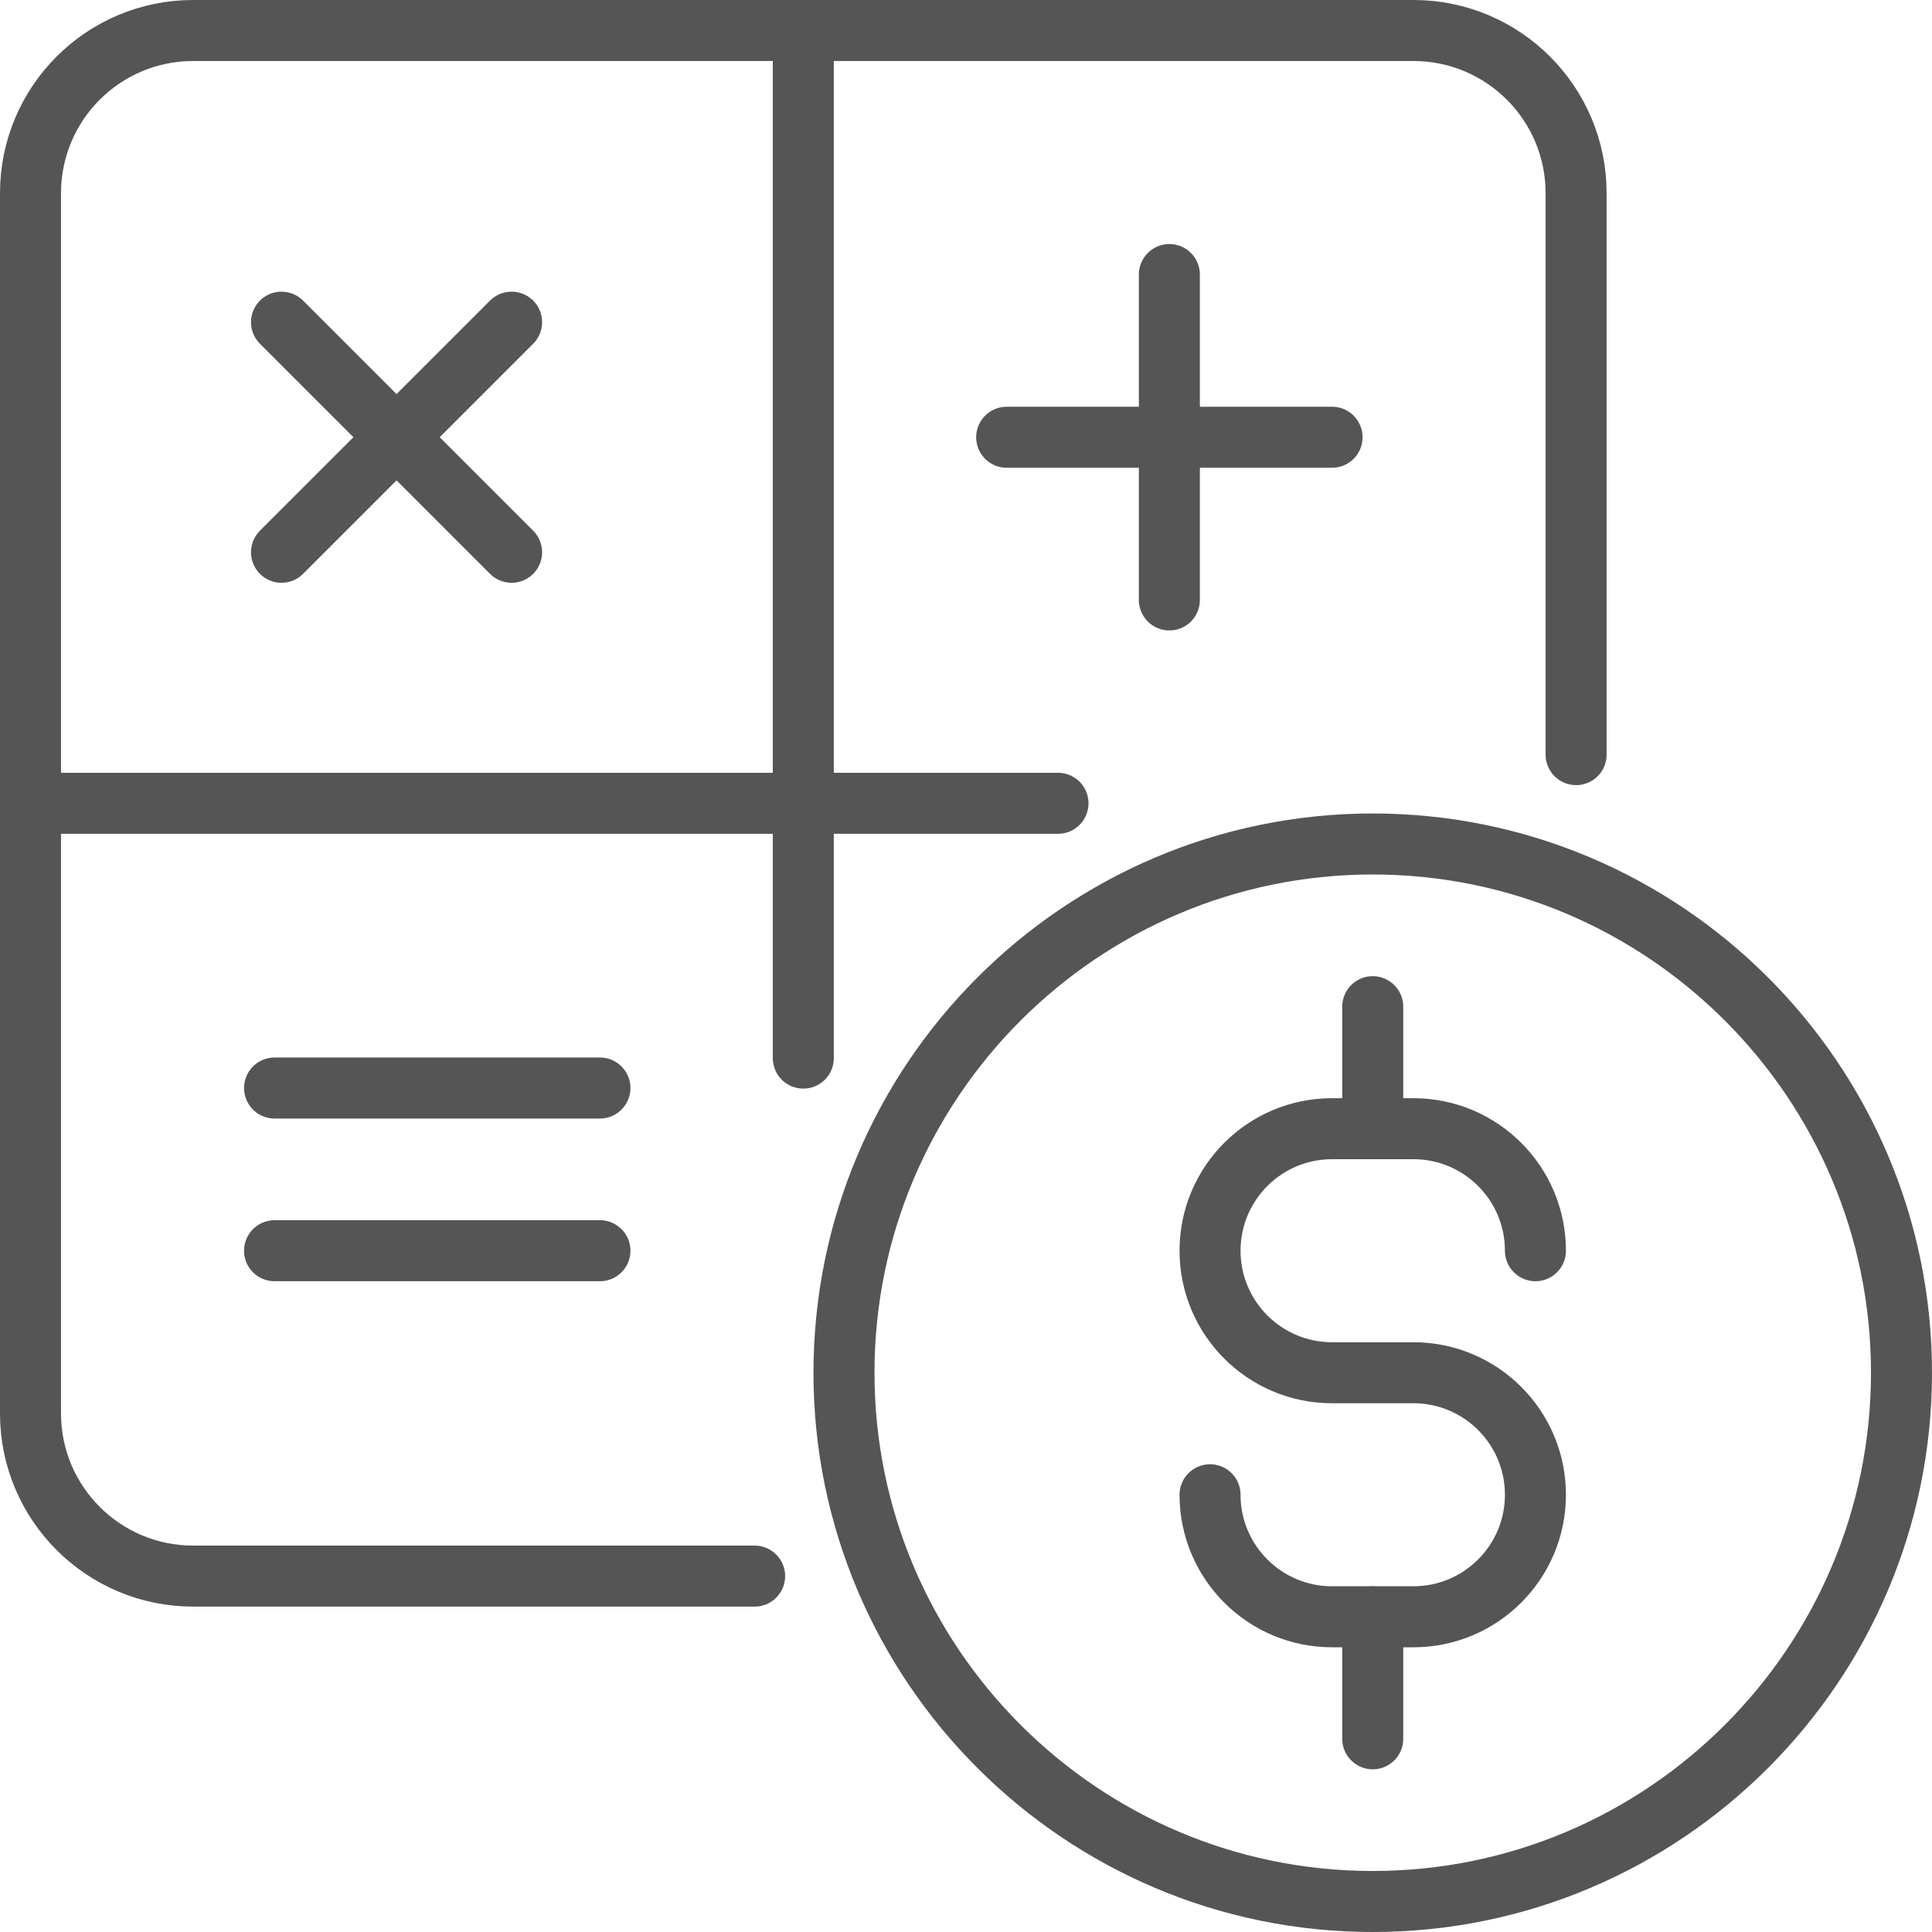 <?xml version="1.0" standalone="no"?>
<!DOCTYPE svg PUBLIC "-//W3C//DTD SVG 1.1//EN" "http://www.w3.org/Graphics/SVG/1.1/DTD/svg11.dtd">
<!--Generator: Xara Designer (www.xara.com), SVG filter version: 6.4.0.3-->
<svg fill="none" fill-rule="evenodd" stroke="black" stroke-width="0.501" stroke-linejoin="bevel" stroke-miterlimit="10" font-family="Times New Roman" font-size="16" style="font-variant-ligatures:none" xmlns:xlink="http://www.w3.org/1999/xlink" xmlns="http://www.w3.org/2000/svg" version="1.1" overflow="visible" width="47.5pt" height="47.5pt" viewBox="458.875 -559.125 47.5 47.5">
 <defs>
	</defs>
 <g id="Layer 1" transform="scale(1 -1)"/>
 <g id="ŁšŤş 1" transform="scale(1 -1)">
  <path d="M 477.428,520.375 L 463.625,520.375 C 461.415,520.375 459.625,522.166 459.625,524.375 L 459.625,554.375 C 459.625,556.585 461.415,558.375 463.625,558.375 L 493.625,558.375 C 495.834,558.375 497.625,556.585 497.625,554.375 L 497.625,540.572" fill="none" stroke-width="1.5" stroke="#555555" stroke-linejoin="round" stroke-linecap="round"/>
  <path d="M 478.625,558.375 L 478.625,533.111" fill="none" stroke-width="1.5" stroke="#555555" stroke-linejoin="round" stroke-linecap="round"/>
  <path d="M 459.625,539.375 L 484.887,539.375" fill="none" stroke-width="1.5" stroke="#555555" stroke-linejoin="round" stroke-linecap="round"/>
  <path d="M 492.625,512.375 C 485.456,512.375 479.625,518.207 479.625,525.375 C 479.625,532.544 485.456,538.375 492.625,538.375 C 499.793,538.375 505.625,532.544 505.625,525.375 C 505.625,518.207 499.793,512.375 492.625,512.375 Z" stroke-width="1.5" stroke="#555555" stroke-linejoin="round" stroke-linecap="round" marker-start="none" marker-end="none"/>
  <path d="M 488.625,522.375 C 488.625,520.719 489.968,519.375 491.625,519.375 L 493.625,519.375 C 495.281,519.375 496.625,520.719 496.625,522.375 L 496.625,522.375 C 496.625,524.032 495.281,525.375 493.625,525.375 L 491.625,525.375 C 489.968,525.375 488.625,526.719 488.625,528.375 L 488.625,528.375 C 488.625,530.032 489.968,531.375 491.625,531.375 L 493.625,531.375 C 495.281,531.375 496.625,530.032 496.625,528.375 L 496.625,528.375" fill="none" stroke-width="1.5" stroke="#555555" stroke-linejoin="round" stroke-linecap="round"/>
  <path d="M 492.625,519.375 L 492.625,516.375" fill="none" stroke-width="1.5" stroke="#555555" stroke-linejoin="round" stroke-linecap="round"/>
  <path d="M 492.625,534.375 L 492.625,531.375" fill="none" stroke-width="1.5" stroke="#555555" stroke-linejoin="round" stroke-linecap="round"/>
  <path d="M 483.625,548.375 L 491.625,548.375" fill="none" stroke-width="1.5" stroke="#555555" stroke-linejoin="round" stroke-linecap="round"/>
  <path d="M 465.625,532.375 L 473.625,532.375" fill="none" stroke-width="1.5" stroke="#555555" stroke-linejoin="round" stroke-linecap="round"/>
  <path d="M 465.625,528.375 L 473.625,528.375" fill="none" stroke-width="1.5" stroke="#555555" stroke-linejoin="round" stroke-linecap="round"/>
  <path d="M 487.625,544.375 L 487.625,552.375" fill="none" stroke-width="1.5" stroke="#555555" stroke-linejoin="round" stroke-linecap="round"/>
  <path d="M 465.796,545.547 L 471.453,551.204" fill="none" stroke-width="1.5" stroke="#555555" stroke-linejoin="round" stroke-linecap="round"/>
  <path d="M 471.453,545.547 L 465.796,551.204" fill="none" stroke-width="1.5" stroke="#555555" stroke-linejoin="round" stroke-linecap="round"/>
 </g>
</svg>
